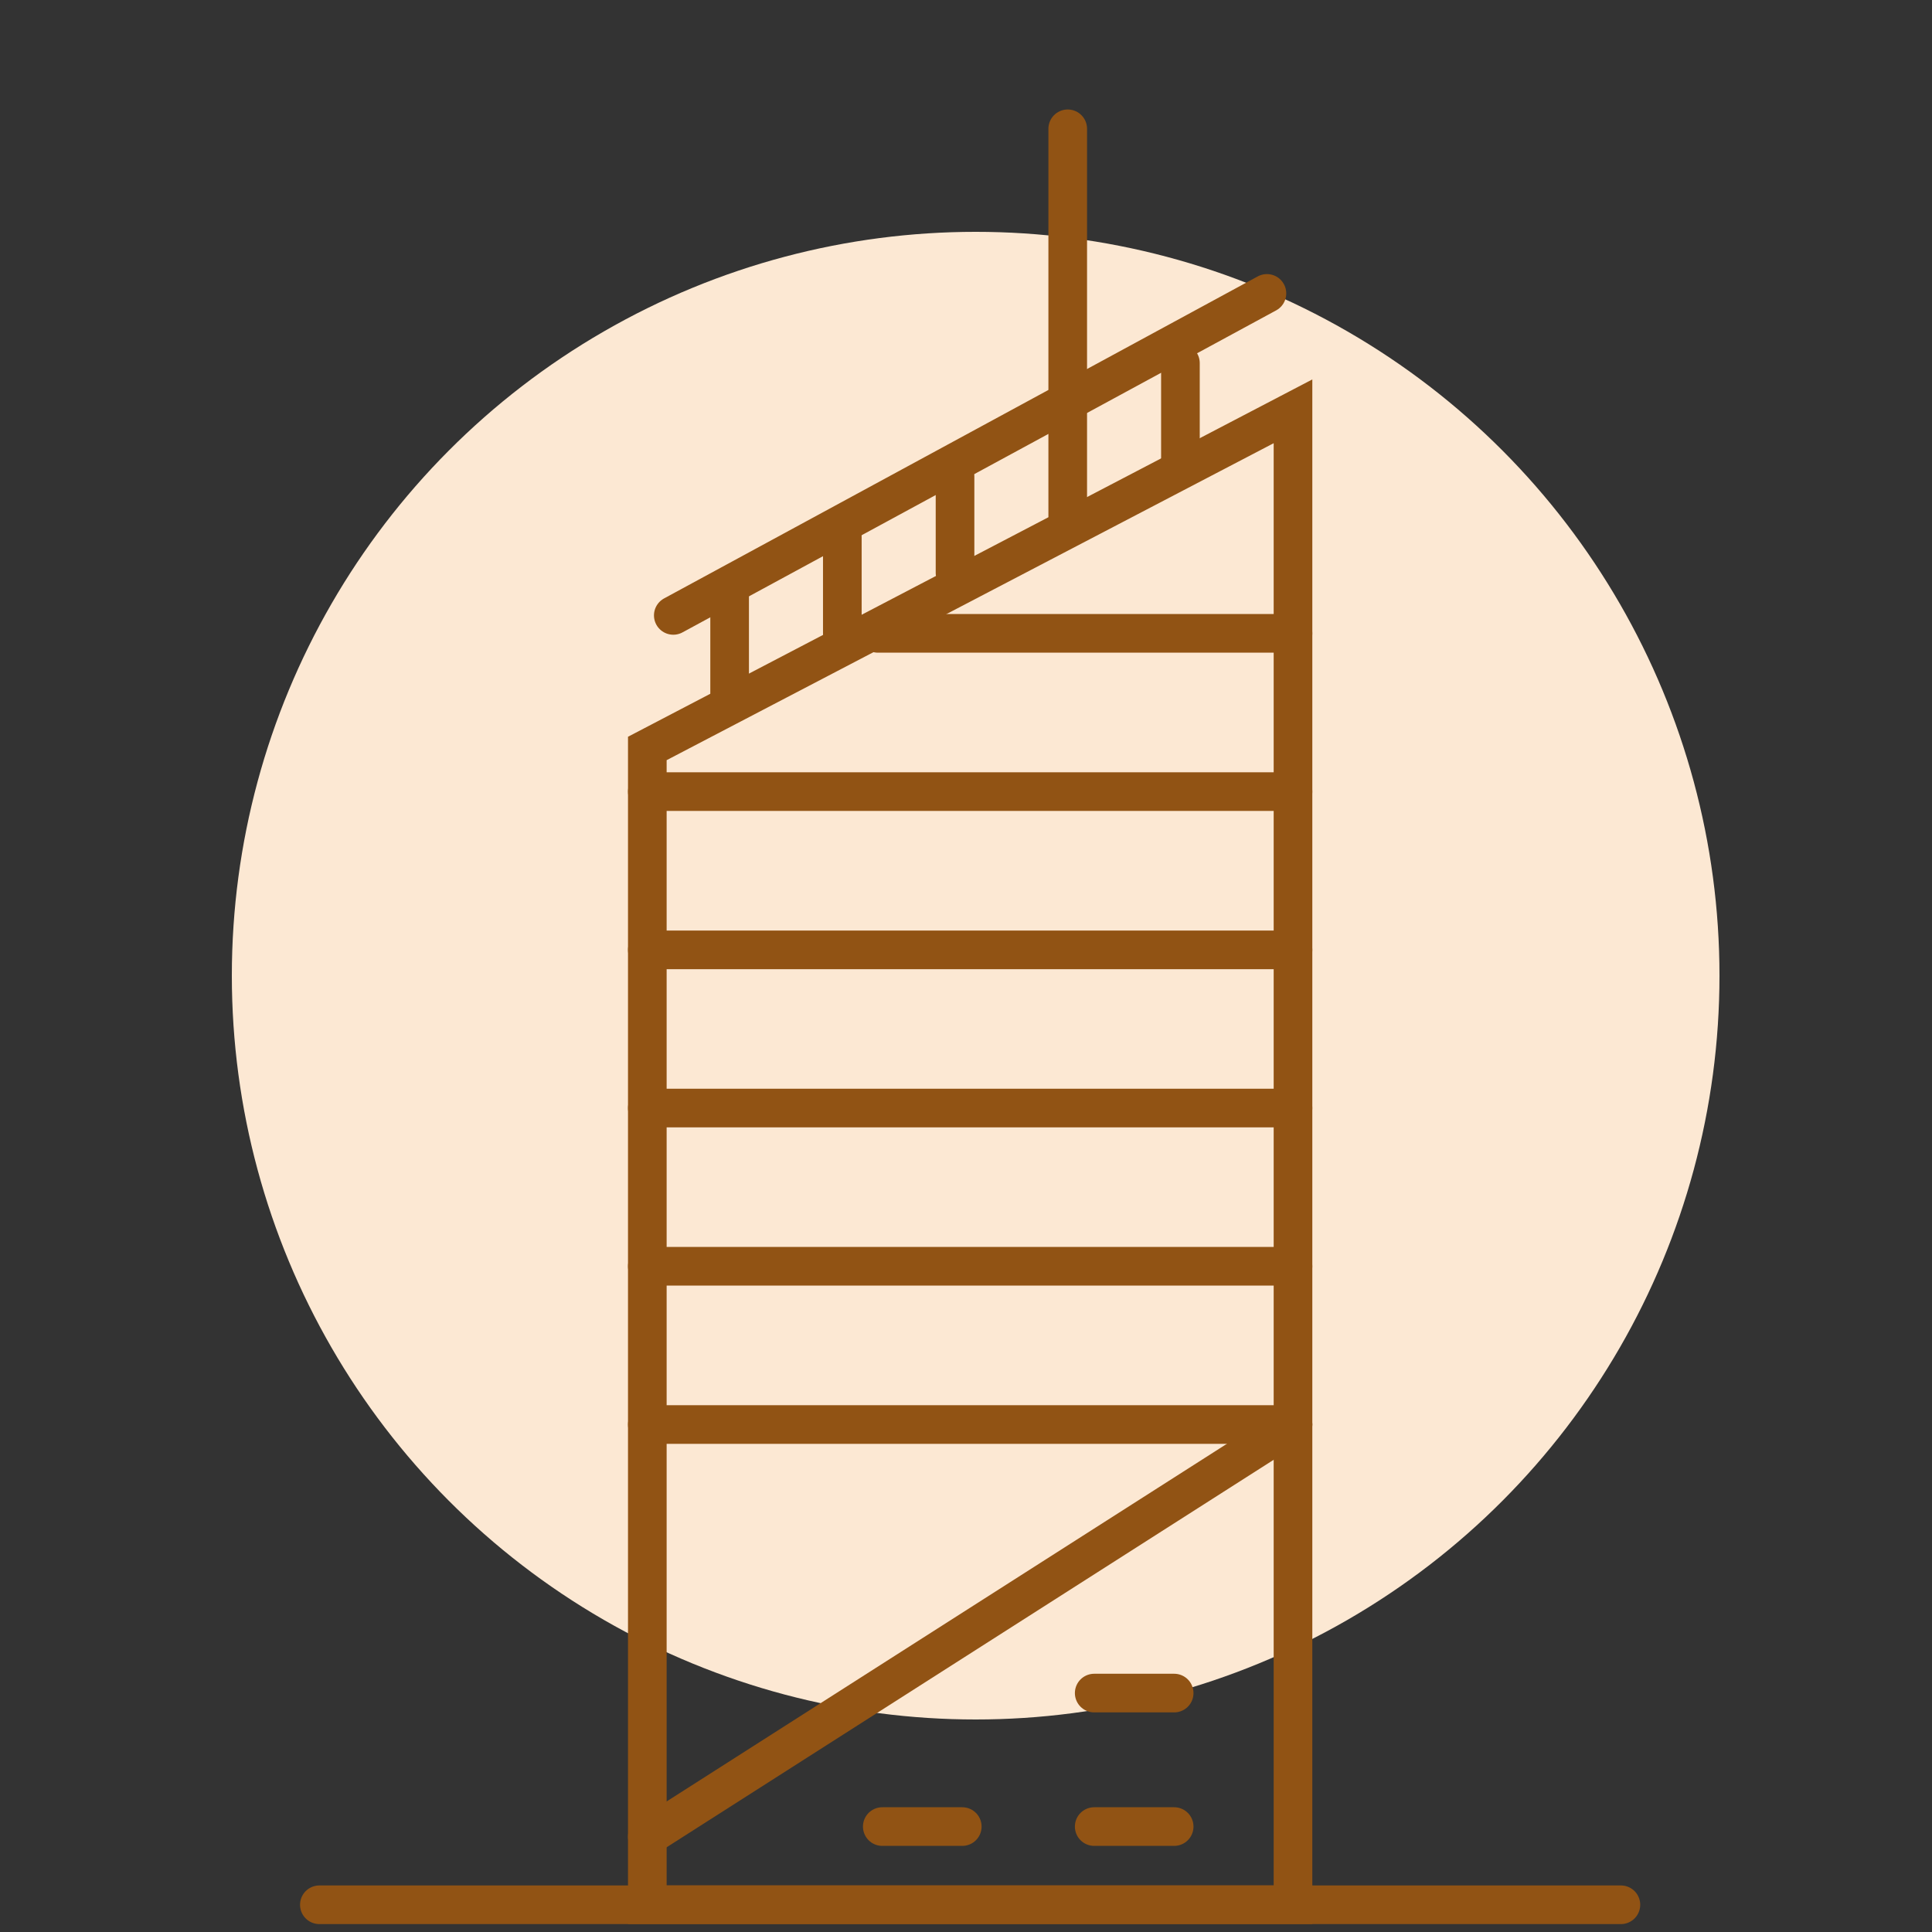 <svg width="75" height="75" viewBox="0 0 75 75" fill="none" xmlns="http://www.w3.org/2000/svg">
<rect x="0" y="0" width="75" height="75" fill="#333333" stroke="none"/>
<circle cx="37.875" cy="37.875" r="28.875" fill="#FCE8D3"/>
<path d="M50.194 73.942H25.129V29.055L50.194 15.967V73.942Z" stroke="#915314" stroke-width="1.5" stroke-miterlimit="10" stroke-linecap="round"/>
<path d="M12.398 73.943H62.923" stroke="#915314" stroke-width="1.5" stroke-miterlimit="10" stroke-linecap="round"/>
<path d="M49.182 11.39L26.137 23.89" stroke="#915314" stroke-width="1.5" stroke-miterlimit="10" stroke-linecap="round"/>
<path d="M28.324 26.915V23.17" stroke="#915314" stroke-width="1.5" stroke-miterlimit="10" stroke-linecap="round"/>
<path d="M32.699 24.587V20.843" stroke="#915314" stroke-width="1.5" stroke-miterlimit="10" stroke-linecap="round"/>
<path d="M37.074 22.237V18.492" stroke="#915314" stroke-width="1.5" stroke-miterlimit="10" stroke-linecap="round"/>
<path d="M41.449 20.038V5" stroke="#915314" stroke-width="1.5" stroke-miterlimit="10" stroke-linecap="round"/>
<path d="M45.824 17.84V14.095" stroke="#915314" stroke-width="1.5" stroke-miterlimit="10" stroke-linecap="round"/>
<path d="M50.194 24.587H34.082" stroke="#915314" stroke-width="1.5" stroke-miterlimit="10" stroke-linecap="round"/>
<path d="M50.194 30.73H25.129" stroke="#915314" stroke-width="1.5" stroke-miterlimit="10" stroke-linecap="round"/>
<path d="M50.194 36.873H25.129" stroke="#915314" stroke-width="1.5" stroke-miterlimit="10" stroke-linecap="round"/>
<path d="M50.194 43.015H25.129" stroke="#915314" stroke-width="1.5" stroke-miterlimit="10" stroke-linecap="round"/>
<path d="M50.194 49.157H25.129" stroke="#915314" stroke-width="1.5" stroke-miterlimit="10" stroke-linecap="round"/>
<path d="M50.194 55.3H25.129" stroke="#915314" stroke-width="1.5" stroke-miterlimit="10" stroke-linecap="round"/>
<path d="M50.194 55.3L25.129 71.3" stroke="#915314" stroke-width="1.5" stroke-miterlimit="10" stroke-linecap="round"/>
<path d="M42.477 65.725H45.581" stroke="#915314" stroke-width="1.5" stroke-miterlimit="10" stroke-linecap="round"/>
<path d="M42.477 70.907H45.581" stroke="#915314" stroke-width="1.5" stroke-miterlimit="10" stroke-linecap="round"/>
<path d="M34.25 70.907H37.355" stroke="#915314" stroke-width="1.5" stroke-miterlimit="10" stroke-linecap="round"/>
</svg>
